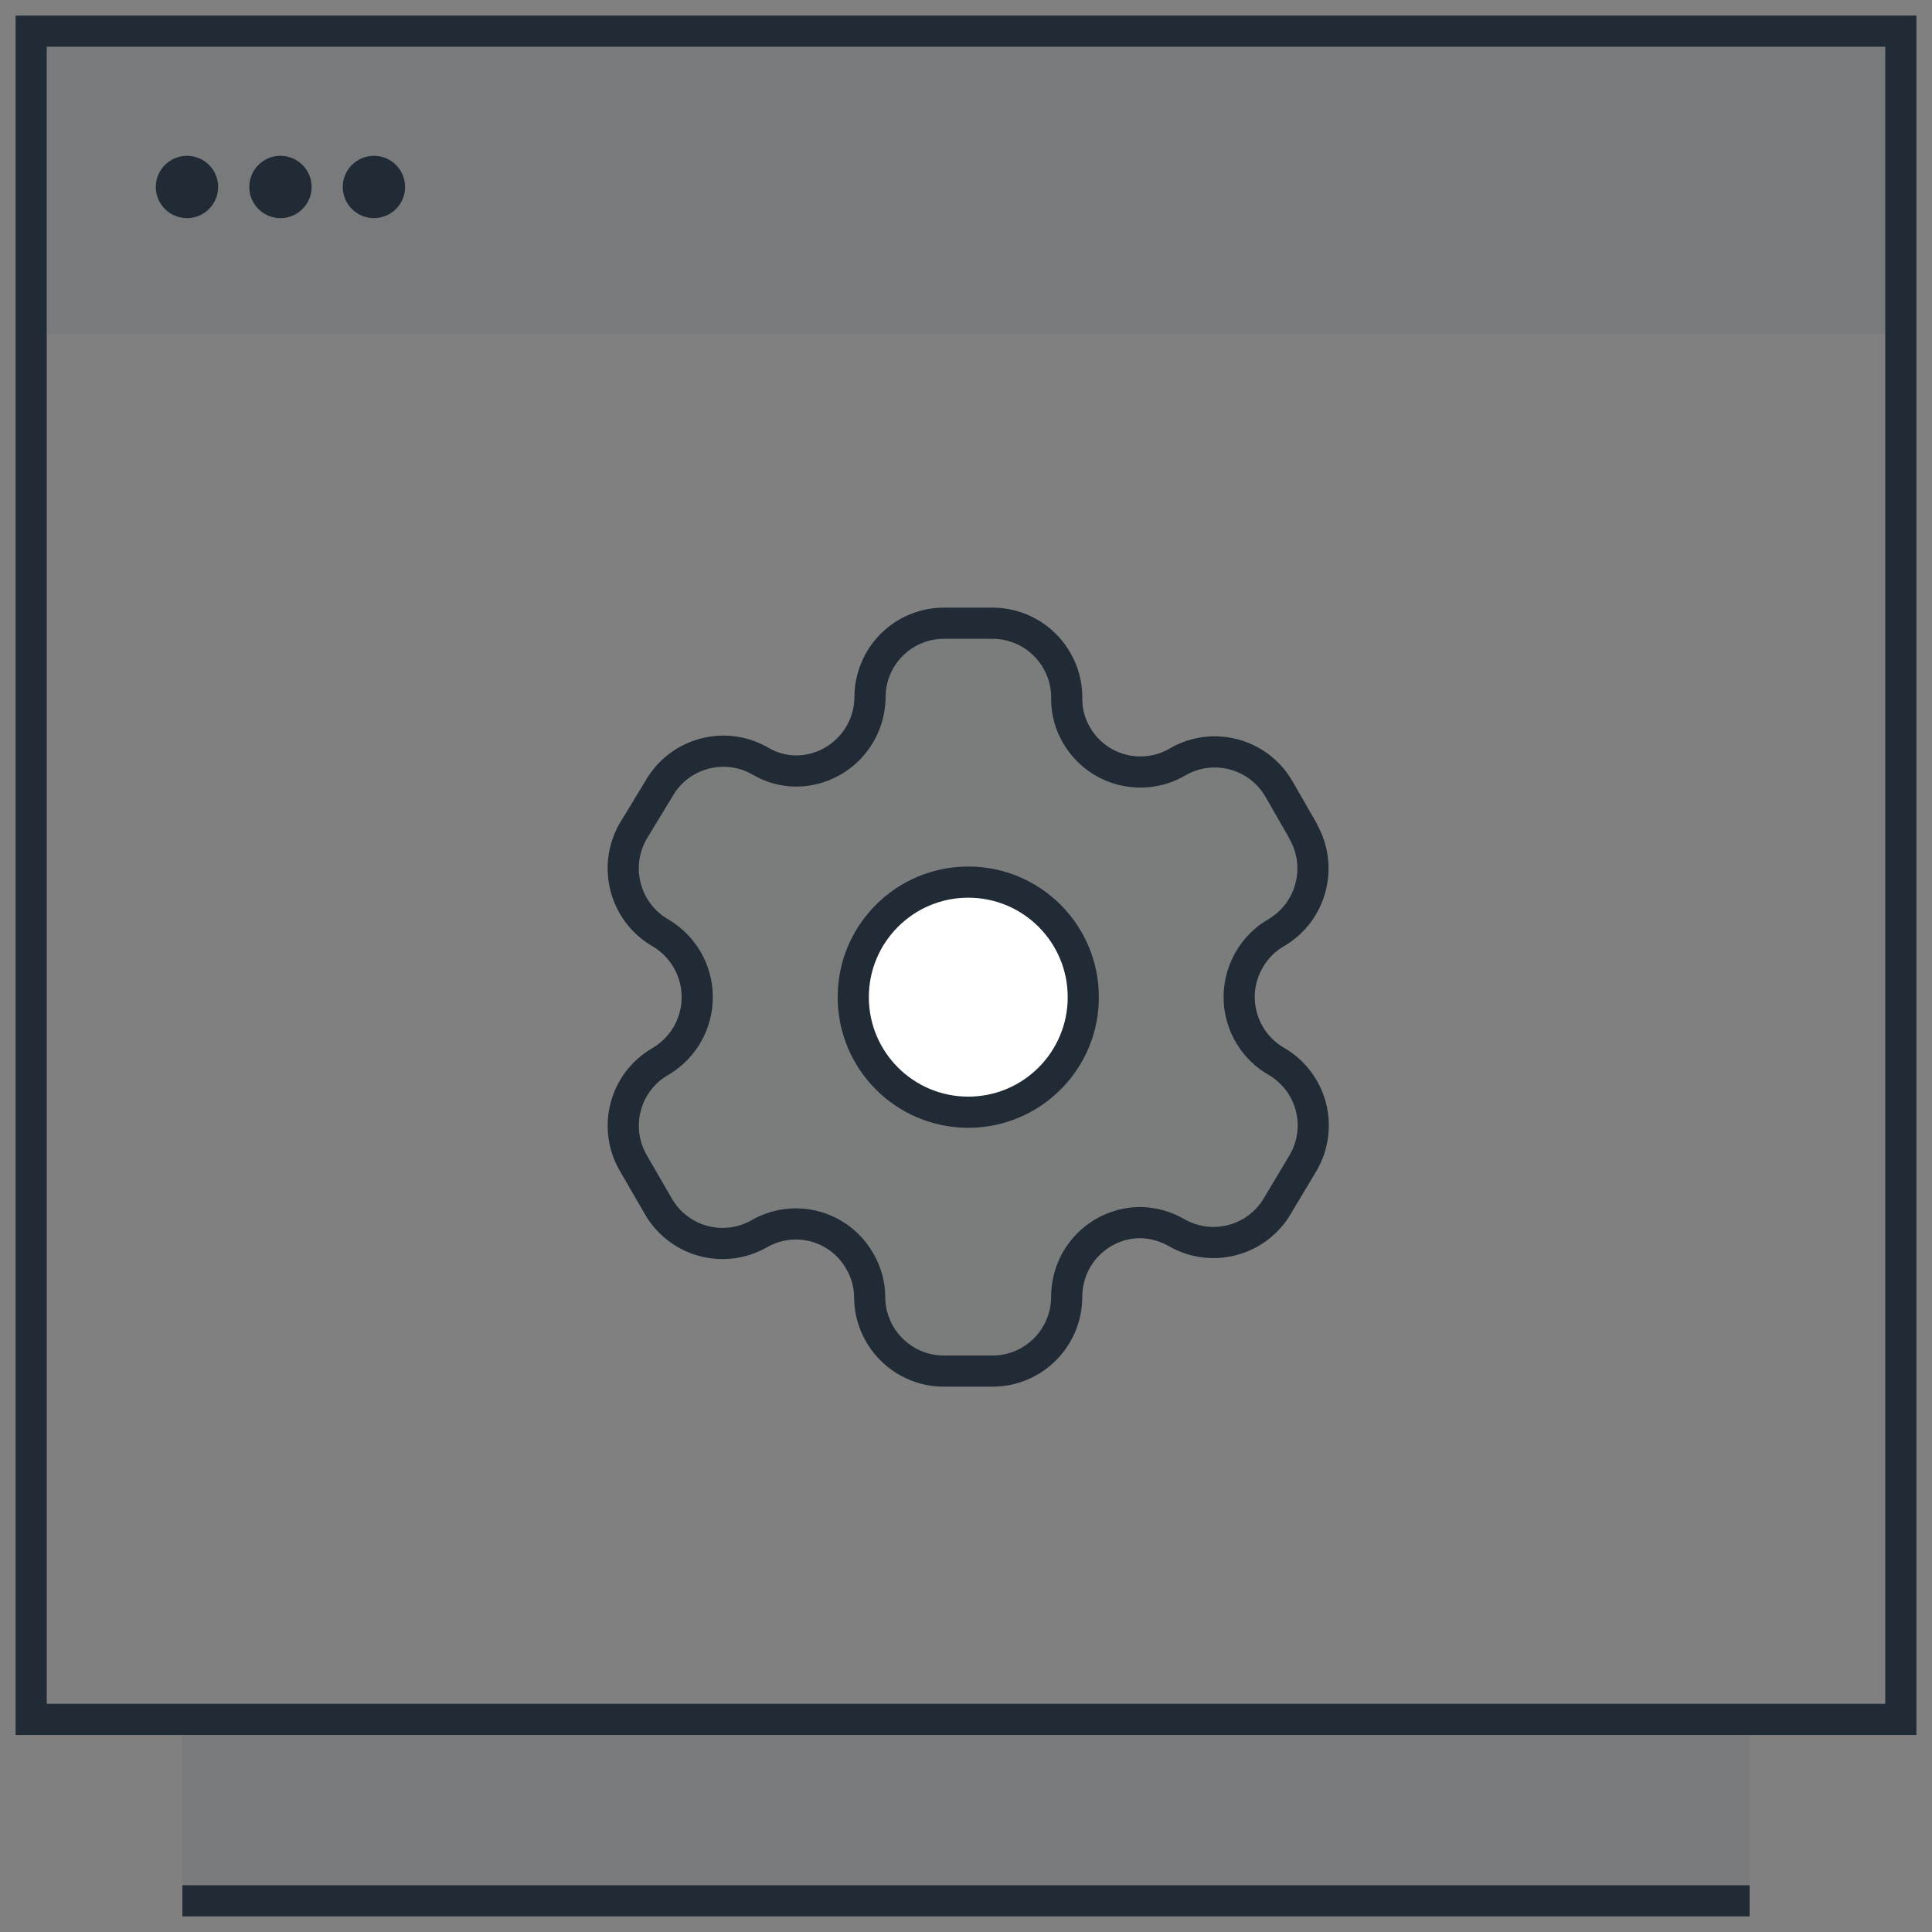 <svg width="62" height="62" viewBox="0 0 62 62" fill="none" xmlns="http://www.w3.org/2000/svg">
<rect x="0" y="0" width="62" height="62" fill="#808080" stroke="none"/>
<path opacity="0.06" fill-rule="evenodd" clip-rule="evenodd" d="M1 1H61V10.706H31H1V1ZM5.853 55.177H56.147V61H5.853V55.177Z" fill="#212B35"/>
<path d="M56.147 61H5.853M1 1H61V55.177H1V1Z" stroke="#212B35"/>
<path fill-rule="evenodd" clip-rule="evenodd" d="M41.821 26.674L41.047 25.326C40.391 24.185 38.938 23.791 37.799 24.446C37.257 24.766 36.609 24.857 36 24.698C35.391 24.54 34.87 24.145 34.551 23.6C34.346 23.254 34.236 22.86 34.232 22.457C34.251 21.812 34.008 21.186 33.559 20.724C33.111 20.261 32.494 20 31.851 20H30.289C29.659 20 29.054 20.252 28.609 20.7C28.164 21.149 27.916 21.756 27.919 22.389C27.9 23.694 26.84 24.743 25.538 24.743C25.136 24.739 24.743 24.628 24.398 24.423C23.259 23.768 21.806 24.162 21.15 25.303L20.318 26.674C19.664 27.814 20.051 29.27 21.184 29.931C21.921 30.358 22.375 31.147 22.375 32C22.375 32.853 21.921 33.642 21.184 34.069C20.052 34.725 19.665 36.178 20.318 37.314L21.105 38.674C21.412 39.23 21.927 39.64 22.537 39.814C23.146 39.988 23.8 39.911 24.352 39.6C24.896 39.282 25.543 39.195 26.151 39.358C26.759 39.521 27.276 39.921 27.589 40.469C27.794 40.815 27.904 41.209 27.908 41.611C27.908 42.931 28.974 44 30.289 44H31.851C33.161 44 34.226 42.938 34.232 41.623C34.229 40.988 34.479 40.379 34.926 39.931C35.374 39.482 35.981 39.231 36.614 39.234C37.014 39.245 37.406 39.355 37.753 39.554C38.89 40.211 40.341 39.823 41.001 38.686L41.821 37.314C42.139 36.768 42.226 36.117 42.064 35.505C41.901 34.894 41.502 34.373 40.955 34.057C40.408 33.742 40.01 33.221 39.847 32.609C39.684 31.998 39.772 31.347 40.089 30.8C40.296 30.438 40.595 30.139 40.955 29.931C42.082 29.27 42.468 27.823 41.821 26.686V26.674Z" fill="#212B35" fill-opacity="0.05" stroke="#212B35" stroke-linecap="round" stroke-linejoin="round"/>
<ellipse cx="31.073" cy="32" rx="3.691" ry="3.692" fill="white" stroke="#212B35" stroke-linecap="round" stroke-linejoin="round"/>
<path d="M6 7C6.552 7 7 6.552 7 6C7 5.448 6.552 5 6 5C5.448 5 5 5.448 5 6C5 6.552 5.448 7 6 7Z" fill="#212B35"/>
<path d="M12 7C12.552 7 13 6.552 13 6C13 5.448 12.552 5 12 5C11.448 5 11 5.448 11 6C11 6.552 11.448 7 12 7Z" fill="#212B35"/>
<path d="M9 7C9.552 7 10 6.552 10 6C10 5.448 9.552 5 9 5C8.448 5 8 5.448 8 6C8 6.552 8.448 7 9 7Z" fill="#212B35"/>
</svg>
